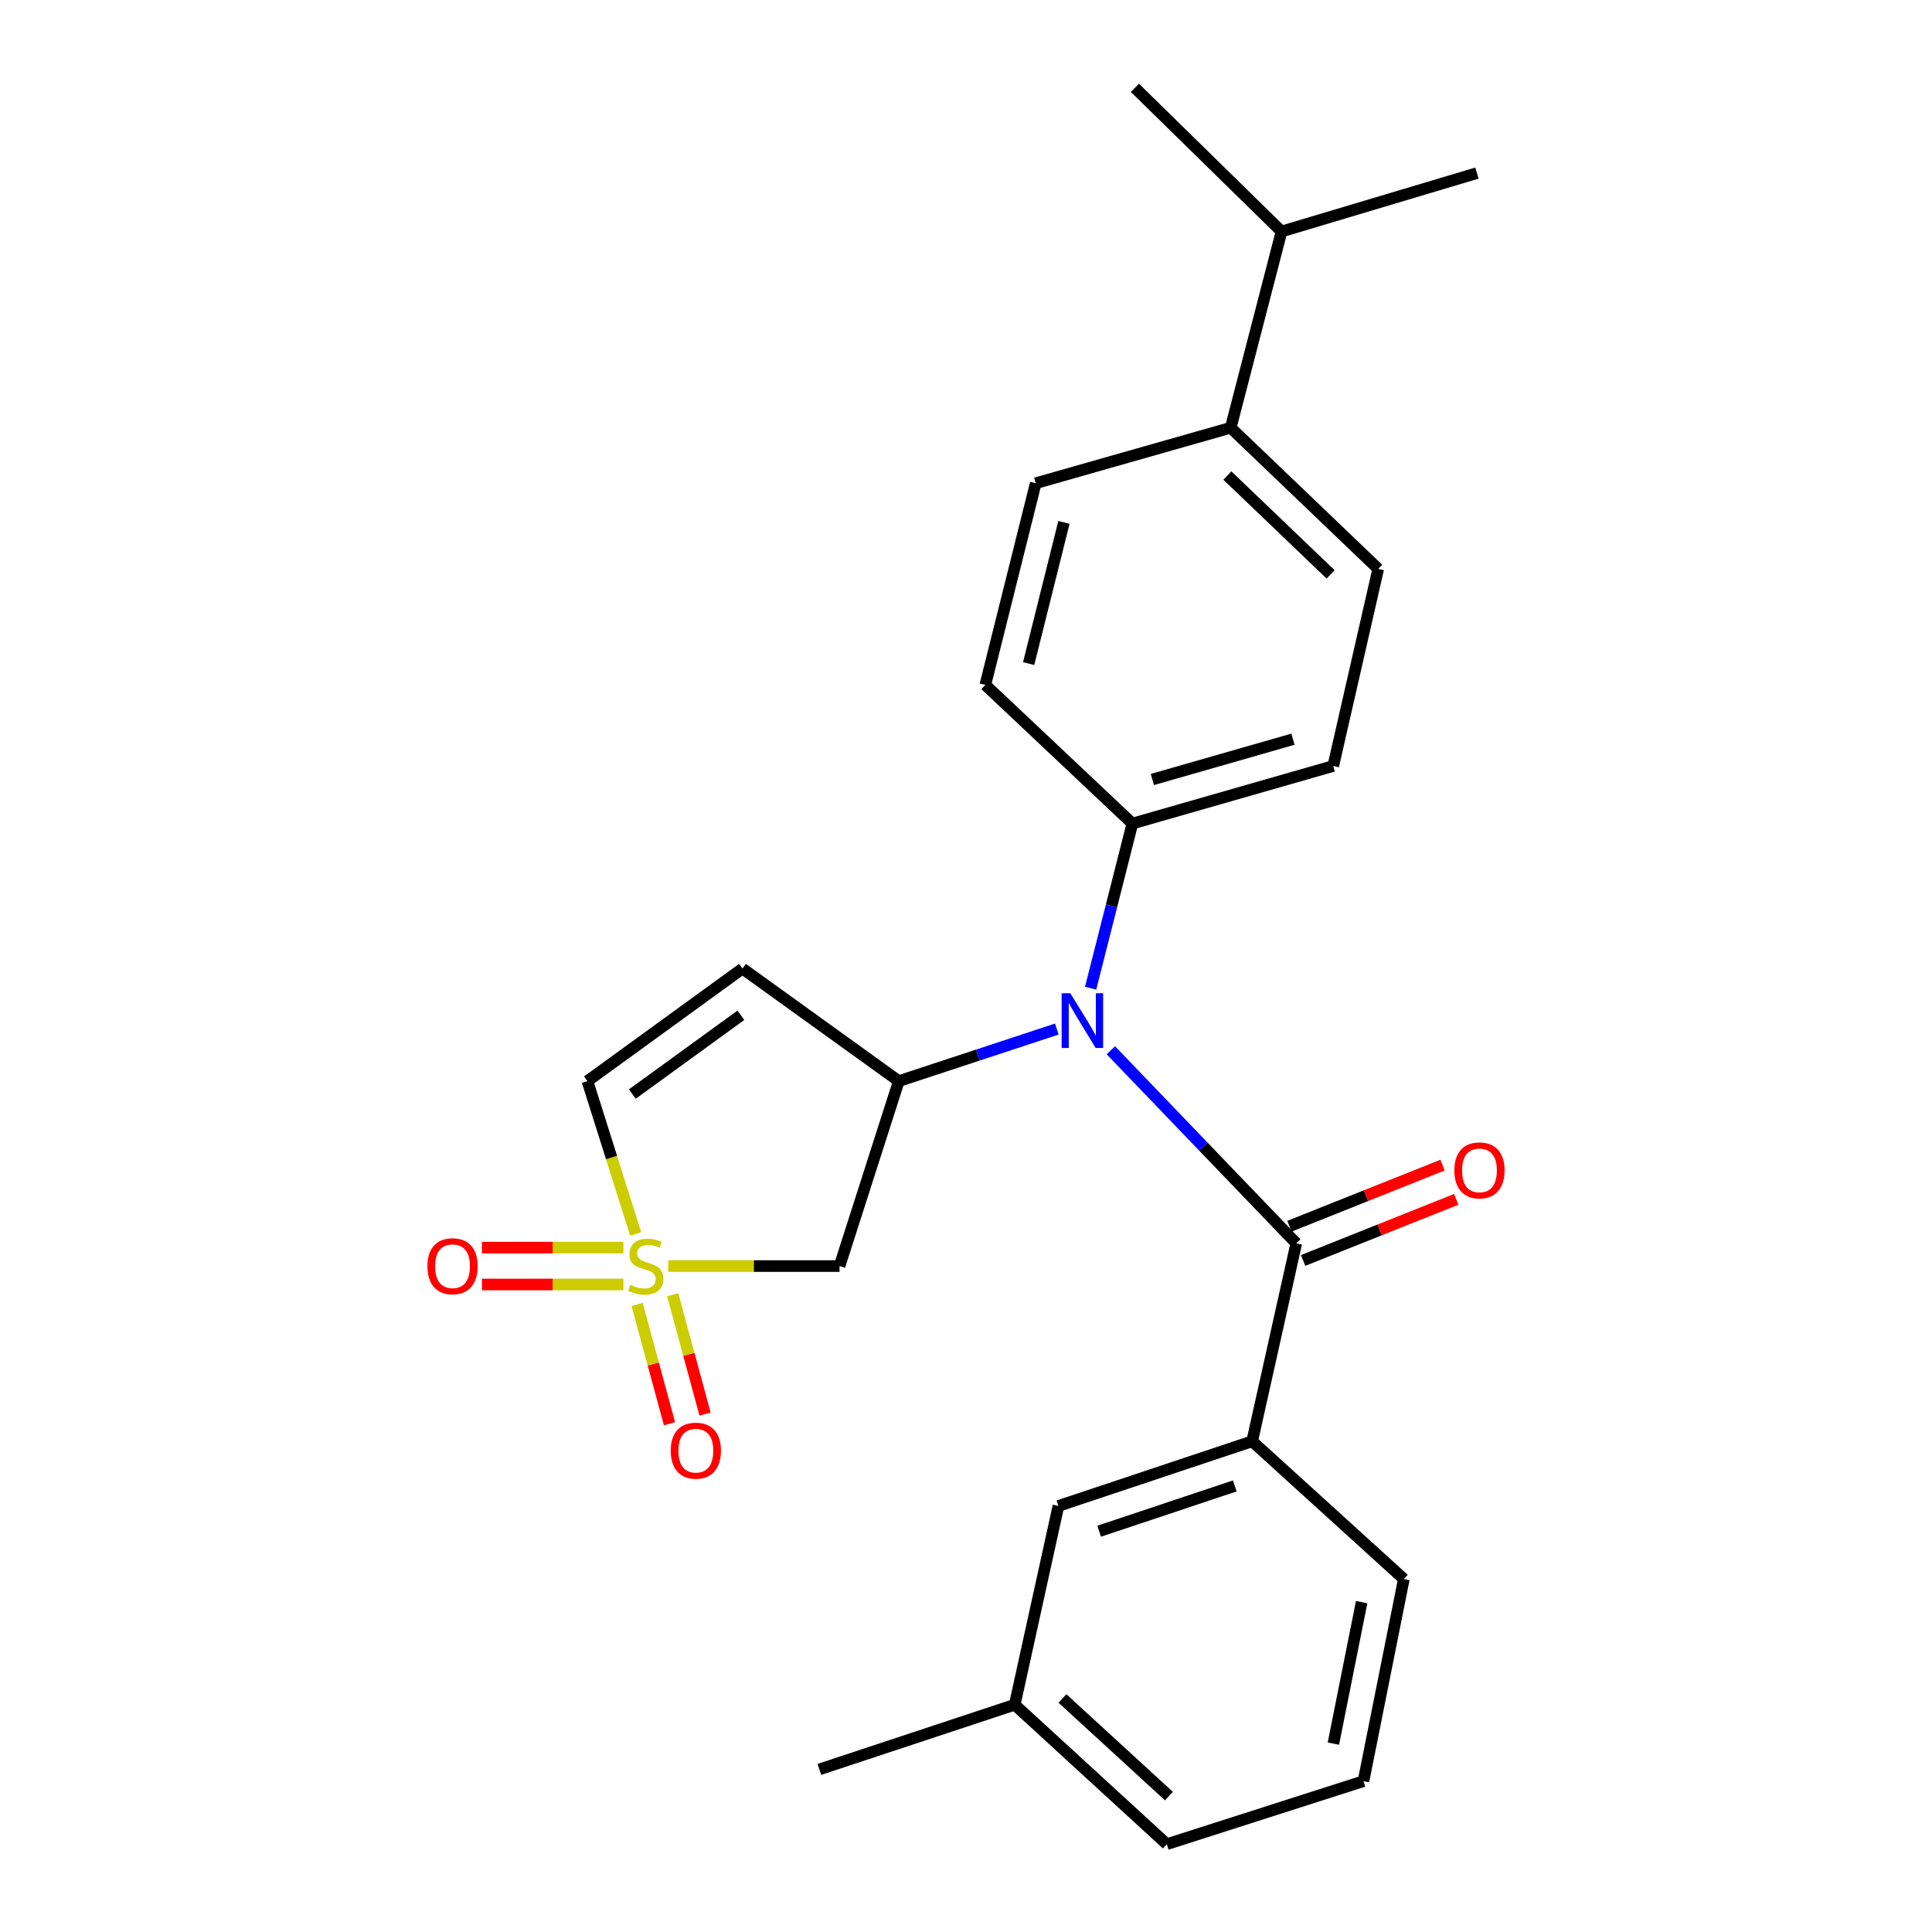 <?xml version='1.0' encoding='iso-8859-1'?>
<svg version='1.1' baseProfile='full'
              xmlns='http://www.w3.org/2000/svg'
                      xmlns:rdkit='http://www.rdkit.org/xml'
                      xmlns:xlink='http://www.w3.org/1999/xlink'
                  xml:space='preserve'
width='1000px' height='1000px' viewBox='0 0 1000 1000'>
<!-- END OF HEADER -->
<rect style='opacity:1.0;fill:#FFFFFF;stroke:none' width='1000' height='1000' x='0' y='0'> </rect>
<path class='bond-3' d='M 345.859,655.309 L 390.202,655.309' style='fill:none;fill-rule:evenodd;stroke:#CCCC00;stroke-width:6px;stroke-linecap:butt;stroke-linejoin:miter;stroke-opacity:1' />
<path class='bond-3' d='M 390.202,655.309 L 434.544,655.309' style='fill:none;fill-rule:evenodd;stroke:#000000;stroke-width:6px;stroke-linecap:butt;stroke-linejoin:miter;stroke-opacity:1' />
<path class='bond-5' d='M 329.021,638.68 L 316.533,599.132' style='fill:none;fill-rule:evenodd;stroke:#CCCC00;stroke-width:6px;stroke-linecap:butt;stroke-linejoin:miter;stroke-opacity:1' />
<path class='bond-5' d='M 316.533,599.132 L 304.046,559.584' style='fill:none;fill-rule:evenodd;stroke:#000000;stroke-width:6px;stroke-linecap:butt;stroke-linejoin:miter;stroke-opacity:1' />
<path class='bond-7' d='M 329.773,675.159 L 338.149,706.046' style='fill:none;fill-rule:evenodd;stroke:#CCCC00;stroke-width:6px;stroke-linecap:butt;stroke-linejoin:miter;stroke-opacity:1' />
<path class='bond-7' d='M 338.149,706.046 L 346.526,736.933' style='fill:none;fill-rule:evenodd;stroke:#FF0000;stroke-width:6px;stroke-linecap:butt;stroke-linejoin:miter;stroke-opacity:1' />
<path class='bond-7' d='M 348.185,670.166 L 356.561,701.053' style='fill:none;fill-rule:evenodd;stroke:#CCCC00;stroke-width:6px;stroke-linecap:butt;stroke-linejoin:miter;stroke-opacity:1' />
<path class='bond-7' d='M 356.561,701.053 L 364.938,731.94' style='fill:none;fill-rule:evenodd;stroke:#FF0000;stroke-width:6px;stroke-linecap:butt;stroke-linejoin:miter;stroke-opacity:1' />
<path class='bond-8' d='M 322.691,645.771 L 286.068,645.771' style='fill:none;fill-rule:evenodd;stroke:#CCCC00;stroke-width:6px;stroke-linecap:butt;stroke-linejoin:miter;stroke-opacity:1' />
<path class='bond-8' d='M 286.068,645.771 L 249.445,645.771' style='fill:none;fill-rule:evenodd;stroke:#FF0000;stroke-width:6px;stroke-linecap:butt;stroke-linejoin:miter;stroke-opacity:1' />
<path class='bond-8' d='M 322.691,664.848 L 286.068,664.848' style='fill:none;fill-rule:evenodd;stroke:#CCCC00;stroke-width:6px;stroke-linecap:butt;stroke-linejoin:miter;stroke-opacity:1' />
<path class='bond-8' d='M 286.068,664.848 L 249.445,664.848' style='fill:none;fill-rule:evenodd;stroke:#FF0000;stroke-width:6px;stroke-linecap:butt;stroke-linejoin:miter;stroke-opacity:1' />
<path class='bond-0' d='M 670.953,643.556 L 622.965,593.588' style='fill:none;fill-rule:evenodd;stroke:#000000;stroke-width:6px;stroke-linecap:butt;stroke-linejoin:miter;stroke-opacity:1' />
<path class='bond-0' d='M 622.965,593.588 L 574.977,543.62' style='fill:none;fill-rule:evenodd;stroke:#0000FF;stroke-width:6px;stroke-linecap:butt;stroke-linejoin:miter;stroke-opacity:1' />
<path class='bond-6' d='M 670.953,643.556 L 648.113,746' style='fill:none;fill-rule:evenodd;stroke:#000000;stroke-width:6px;stroke-linecap:butt;stroke-linejoin:miter;stroke-opacity:1' />
<path class='bond-10' d='M 674.489,652.415 L 714.12,636.595' style='fill:none;fill-rule:evenodd;stroke:#000000;stroke-width:6px;stroke-linecap:butt;stroke-linejoin:miter;stroke-opacity:1' />
<path class='bond-10' d='M 714.12,636.595 L 753.75,620.776' style='fill:none;fill-rule:evenodd;stroke:#FF0000;stroke-width:6px;stroke-linecap:butt;stroke-linejoin:miter;stroke-opacity:1' />
<path class='bond-10' d='M 667.416,634.697 L 707.047,618.877' style='fill:none;fill-rule:evenodd;stroke:#000000;stroke-width:6px;stroke-linecap:butt;stroke-linejoin:miter;stroke-opacity:1' />
<path class='bond-10' d='M 707.047,618.877 L 746.678,603.058' style='fill:none;fill-rule:evenodd;stroke:#FF0000;stroke-width:6px;stroke-linecap:butt;stroke-linejoin:miter;stroke-opacity:1' />
<path class='bond-1' d='M 465.216,559.584 L 434.544,655.309' style='fill:none;fill-rule:evenodd;stroke:#000000;stroke-width:6px;stroke-linecap:butt;stroke-linejoin:miter;stroke-opacity:1' />
<path class='bond-2' d='M 465.216,559.584 L 506.108,546.112' style='fill:none;fill-rule:evenodd;stroke:#000000;stroke-width:6px;stroke-linecap:butt;stroke-linejoin:miter;stroke-opacity:1' />
<path class='bond-2' d='M 506.108,546.112 L 547,532.639' style='fill:none;fill-rule:evenodd;stroke:#0000FF;stroke-width:6px;stroke-linecap:butt;stroke-linejoin:miter;stroke-opacity:1' />
<path class='bond-25' d='M 465.216,559.584 L 384.308,501.325' style='fill:none;fill-rule:evenodd;stroke:#000000;stroke-width:6px;stroke-linecap:butt;stroke-linejoin:miter;stroke-opacity:1' />
<path class='bond-9' d='M 564.502,511.486 L 575.312,468.882' style='fill:none;fill-rule:evenodd;stroke:#0000FF;stroke-width:6px;stroke-linecap:butt;stroke-linejoin:miter;stroke-opacity:1' />
<path class='bond-9' d='M 575.312,468.882 L 586.123,426.277' style='fill:none;fill-rule:evenodd;stroke:#000000;stroke-width:6px;stroke-linecap:butt;stroke-linejoin:miter;stroke-opacity:1' />
<path class='bond-4' d='M 384.308,501.325 L 304.046,559.584' style='fill:none;fill-rule:evenodd;stroke:#000000;stroke-width:6px;stroke-linecap:butt;stroke-linejoin:miter;stroke-opacity:1' />
<path class='bond-4' d='M 383.475,525.502 L 327.291,566.284' style='fill:none;fill-rule:evenodd;stroke:#000000;stroke-width:6px;stroke-linecap:butt;stroke-linejoin:miter;stroke-opacity:1' />
<path class='bond-11' d='M 648.113,746 L 547.841,779.481' style='fill:none;fill-rule:evenodd;stroke:#000000;stroke-width:6px;stroke-linecap:butt;stroke-linejoin:miter;stroke-opacity:1' />
<path class='bond-11' d='M 639.114,769.117 L 568.924,792.554' style='fill:none;fill-rule:evenodd;stroke:#000000;stroke-width:6px;stroke-linecap:butt;stroke-linejoin:miter;stroke-opacity:1' />
<path class='bond-19' d='M 648.113,746 L 726.626,817.317' style='fill:none;fill-rule:evenodd;stroke:#000000;stroke-width:6px;stroke-linecap:butt;stroke-linejoin:miter;stroke-opacity:1' />
<path class='bond-13' d='M 586.123,426.277 L 510.005,354.505' style='fill:none;fill-rule:evenodd;stroke:#000000;stroke-width:6px;stroke-linecap:butt;stroke-linejoin:miter;stroke-opacity:1' />
<path class='bond-14' d='M 586.123,426.277 L 690.083,396.475' style='fill:none;fill-rule:evenodd;stroke:#000000;stroke-width:6px;stroke-linecap:butt;stroke-linejoin:miter;stroke-opacity:1' />
<path class='bond-14' d='M 596.46,403.468 L 669.232,382.606' style='fill:none;fill-rule:evenodd;stroke:#000000;stroke-width:6px;stroke-linecap:butt;stroke-linejoin:miter;stroke-opacity:1' />
<path class='bond-18' d='M 547.841,779.481 L 525.224,882.36' style='fill:none;fill-rule:evenodd;stroke:#000000;stroke-width:6px;stroke-linecap:butt;stroke-linejoin:miter;stroke-opacity:1' />
<path class='bond-12' d='M 637.016,221.399 L 713.368,294.475' style='fill:none;fill-rule:evenodd;stroke:#000000;stroke-width:6px;stroke-linecap:butt;stroke-linejoin:miter;stroke-opacity:1' />
<path class='bond-12' d='M 635.278,246.142 L 688.724,297.296' style='fill:none;fill-rule:evenodd;stroke:#000000;stroke-width:6px;stroke-linecap:butt;stroke-linejoin:miter;stroke-opacity:1' />
<path class='bond-17' d='M 637.016,221.399 L 663.322,119.824' style='fill:none;fill-rule:evenodd;stroke:#000000;stroke-width:6px;stroke-linecap:butt;stroke-linejoin:miter;stroke-opacity:1' />
<path class='bond-26' d='M 637.016,221.399 L 536.098,250.11' style='fill:none;fill-rule:evenodd;stroke:#000000;stroke-width:6px;stroke-linecap:butt;stroke-linejoin:miter;stroke-opacity:1' />
<path class='bond-16' d='M 510.005,354.505 L 536.098,250.11' style='fill:none;fill-rule:evenodd;stroke:#000000;stroke-width:6px;stroke-linecap:butt;stroke-linejoin:miter;stroke-opacity:1' />
<path class='bond-16' d='M 532.427,343.472 L 550.692,270.395' style='fill:none;fill-rule:evenodd;stroke:#000000;stroke-width:6px;stroke-linecap:butt;stroke-linejoin:miter;stroke-opacity:1' />
<path class='bond-15' d='M 690.083,396.475 L 713.368,294.475' style='fill:none;fill-rule:evenodd;stroke:#000000;stroke-width:6px;stroke-linecap:butt;stroke-linejoin:miter;stroke-opacity:1' />
<path class='bond-22' d='M 663.322,119.824 L 764.463,89.597' style='fill:none;fill-rule:evenodd;stroke:#000000;stroke-width:6px;stroke-linecap:butt;stroke-linejoin:miter;stroke-opacity:1' />
<path class='bond-23' d='M 663.322,119.824 L 587.426,45.455' style='fill:none;fill-rule:evenodd;stroke:#000000;stroke-width:6px;stroke-linecap:butt;stroke-linejoin:miter;stroke-opacity:1' />
<path class='bond-24' d='M 525.224,882.36 L 424.105,915.84' style='fill:none;fill-rule:evenodd;stroke:#000000;stroke-width:6px;stroke-linecap:butt;stroke-linejoin:miter;stroke-opacity:1' />
<path class='bond-27' d='M 525.224,882.36 L 603.949,954.545' style='fill:none;fill-rule:evenodd;stroke:#000000;stroke-width:6px;stroke-linecap:butt;stroke-linejoin:miter;stroke-opacity:1' />
<path class='bond-27' d='M 549.926,879.127 L 605.034,929.657' style='fill:none;fill-rule:evenodd;stroke:#000000;stroke-width:6px;stroke-linecap:butt;stroke-linejoin:miter;stroke-opacity:1' />
<path class='bond-20' d='M 726.626,817.317 L 705.737,921.923' style='fill:none;fill-rule:evenodd;stroke:#000000;stroke-width:6px;stroke-linecap:butt;stroke-linejoin:miter;stroke-opacity:1' />
<path class='bond-20' d='M 704.785,829.272 L 690.162,902.497' style='fill:none;fill-rule:evenodd;stroke:#000000;stroke-width:6px;stroke-linecap:butt;stroke-linejoin:miter;stroke-opacity:1' />
<path class='bond-21' d='M 705.737,921.923 L 603.949,954.545' style='fill:none;fill-rule:evenodd;stroke:#000000;stroke-width:6px;stroke-linecap:butt;stroke-linejoin:miter;stroke-opacity:1' />
<path  class='atom-0' d='M 326.272 665.029
Q 326.592 665.149, 327.912 665.709
Q 329.232 666.269, 330.672 666.629
Q 332.152 666.949, 333.592 666.949
Q 336.272 666.949, 337.832 665.669
Q 339.392 664.349, 339.392 662.069
Q 339.392 660.509, 338.592 659.549
Q 337.832 658.589, 336.632 658.069
Q 335.432 657.549, 333.432 656.949
Q 330.912 656.189, 329.392 655.469
Q 327.912 654.749, 326.832 653.229
Q 325.792 651.709, 325.792 649.149
Q 325.792 645.589, 328.192 643.389
Q 330.632 641.189, 335.432 641.189
Q 338.712 641.189, 342.432 642.749
L 341.512 645.829
Q 338.112 644.429, 335.552 644.429
Q 332.792 644.429, 331.272 645.589
Q 329.752 646.709, 329.792 648.669
Q 329.792 650.189, 330.552 651.109
Q 331.352 652.029, 332.472 652.549
Q 333.632 653.069, 335.552 653.669
Q 338.112 654.469, 339.632 655.269
Q 341.152 656.069, 342.232 657.709
Q 343.352 659.309, 343.352 662.069
Q 343.352 665.989, 340.712 668.109
Q 338.112 670.189, 333.752 670.189
Q 331.232 670.189, 329.312 669.629
Q 327.432 669.109, 325.192 668.189
L 326.272 665.029
' fill='#CCCC00'/>
<path  class='atom-3' d='M 553.981 514.117
L 563.261 529.117
Q 564.181 530.597, 565.661 533.277
Q 567.141 535.957, 567.221 536.117
L 567.221 514.117
L 570.981 514.117
L 570.981 542.437
L 567.101 542.437
L 557.141 526.037
Q 555.981 524.117, 554.741 521.917
Q 553.541 519.717, 553.181 519.037
L 553.181 542.437
L 549.501 542.437
L 549.501 514.117
L 553.981 514.117
' fill='#0000FF'/>
<path  class='atom-8' d='M 347.164 750.86
Q 347.164 744.06, 350.524 740.26
Q 353.884 736.46, 360.164 736.46
Q 366.444 736.46, 369.804 740.26
Q 373.164 744.06, 373.164 750.86
Q 373.164 757.74, 369.764 761.66
Q 366.364 765.54, 360.164 765.54
Q 353.924 765.54, 350.524 761.66
Q 347.164 757.78, 347.164 750.86
M 360.164 762.34
Q 364.484 762.34, 366.804 759.46
Q 369.164 756.54, 369.164 750.86
Q 369.164 745.3, 366.804 742.5
Q 364.484 739.66, 360.164 739.66
Q 355.844 739.66, 353.484 742.46
Q 351.164 745.26, 351.164 750.86
Q 351.164 756.58, 353.484 759.46
Q 355.844 762.34, 360.164 762.34
' fill='#FF0000'/>
<path  class='atom-9' d='M 221.234 655.389
Q 221.234 648.589, 224.594 644.789
Q 227.954 640.989, 234.234 640.989
Q 240.514 640.989, 243.874 644.789
Q 247.234 648.589, 247.234 655.389
Q 247.234 662.269, 243.834 666.189
Q 240.434 670.069, 234.234 670.069
Q 227.994 670.069, 224.594 666.189
Q 221.234 662.309, 221.234 655.389
M 234.234 666.869
Q 238.554 666.869, 240.874 663.989
Q 243.234 661.069, 243.234 655.389
Q 243.234 649.829, 240.874 647.029
Q 238.554 644.189, 234.234 644.189
Q 229.914 644.189, 227.554 646.989
Q 225.234 649.789, 225.234 655.389
Q 225.234 661.109, 227.554 663.989
Q 229.914 666.869, 234.234 666.869
' fill='#FF0000'/>
<path  class='atom-11' d='M 752.766 605.789
Q 752.766 598.989, 756.126 595.189
Q 759.486 591.389, 765.766 591.389
Q 772.046 591.389, 775.406 595.189
Q 778.766 598.989, 778.766 605.789
Q 778.766 612.669, 775.366 616.589
Q 771.966 620.469, 765.766 620.469
Q 759.526 620.469, 756.126 616.589
Q 752.766 612.709, 752.766 605.789
M 765.766 617.269
Q 770.086 617.269, 772.406 614.389
Q 774.766 611.469, 774.766 605.789
Q 774.766 600.229, 772.406 597.429
Q 770.086 594.589, 765.766 594.589
Q 761.446 594.589, 759.086 597.389
Q 756.766 600.189, 756.766 605.789
Q 756.766 611.509, 759.086 614.389
Q 761.446 617.269, 765.766 617.269
' fill='#FF0000'/>
</svg>
